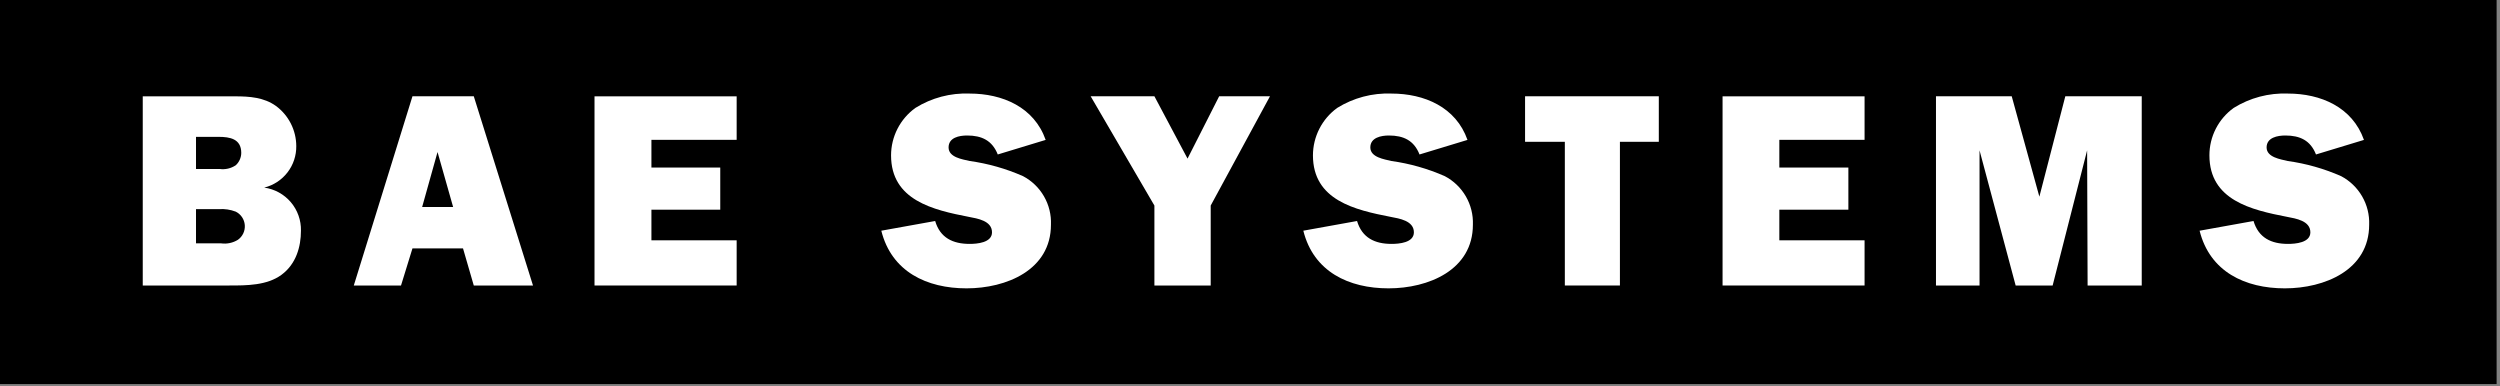 <svg viewBox="0 0 369 57" fill="none" xmlns="http://www.w3.org/2000/svg">
<rect x="0" y="0" width="369" height="57" fill="#808080" stroke="none"/>
<g clip-path="url(#clip0_75_7469)">
<path d="M368.5 0H0V56.69H368.5V0Z" fill="black"></path>
<path fill-rule="evenodd" clip-rule="evenodd" d="M324.66 34.05C326.17 40.11 331.38 42.56 337.24 42.56C343.1 42.56 349.69 39.87 349.69 33.16C349.743 31.698 349.383 30.251 348.65 28.984C347.918 27.718 346.843 26.683 345.55 26C343.03 24.891 340.368 24.137 337.64 23.76C336.64 23.51 334.55 23.23 334.55 21.76C334.55 20.29 336.18 20 337.32 20C339.48 20 341.03 20.73 341.84 22.8L348.92 20.65C347.21 15.8 342.54 13.81 337.69 13.81C334.871 13.701 332.085 14.439 329.69 15.93C328.58 16.729 327.677 17.78 327.054 18.997C326.432 20.215 326.108 21.563 326.11 22.93C326.11 29.57 332.33 30.99 337.59 32.01C338.84 32.25 341.01 32.58 341.01 34.29C341.01 35.83 338.81 36 337.71 36C335.23 36 333.36 35.1 332.62 32.62L324.68 34.05" fill="white"></path>
<path fill-rule="evenodd" clip-rule="evenodd" d="M316.12 14.21H304.84L301.01 29.03L296.93 14.21H285.75V42.14H292.18V22.19L297.51 42.14H302.97L308.06 22.19L308.13 42.14H316.12V14.21Z" fill="white"></path>
<path fill-rule="evenodd" clip-rule="evenodd" d="M275.21 35.47H262.63V30.95H272.82V24.73H262.63V20.64H275.21V14.22H254.25V42.14H275.21V35.47Z" fill="white"></path>
<path fill-rule="evenodd" clip-rule="evenodd" d="M239.1 20.93H244.84V14.21H225.1V20.93H230.97V42.14H239.1V20.93Z" fill="white"></path>
<path fill-rule="evenodd" clip-rule="evenodd" d="M192.37 34.05C193.88 40.11 199.08 42.56 204.95 42.56C210.82 42.56 217.4 39.87 217.4 33.16C217.453 31.697 217.092 30.248 216.358 28.982C215.623 27.715 214.546 26.681 213.25 26C210.733 24.892 208.074 24.138 205.35 23.76C204.35 23.51 202.26 23.23 202.26 21.76C202.26 20.29 203.89 20 205 20C207.16 20 208.71 20.73 209.52 22.8L216.6 20.65C214.9 15.8 210.22 13.81 205.37 13.81C202.552 13.703 199.765 14.441 197.37 15.93C196.264 16.732 195.363 17.785 194.741 19.001C194.119 20.217 193.793 21.564 193.79 22.93C193.79 29.57 200.02 30.99 205.26 32.01C206.53 32.25 208.69 32.58 208.69 34.29C208.69 35.83 206.5 36 205.39 36C202.92 36 201.04 35.1 200.3 32.62L192.37 34.05Z" fill="white"></path>
<path fill-rule="evenodd" clip-rule="evenodd" d="M187.45 14.21H179.95L175.28 23.41L170.39 14.21H160.98L170.39 30.34V42.14H178.7V30.34L187.45 14.21Z" fill="white"></path>
<path fill-rule="evenodd" clip-rule="evenodd" d="M130.08 34.05C131.59 40.11 136.8 42.56 142.66 42.56C148.52 42.56 155.12 39.87 155.12 33.16C155.18 31.699 154.824 30.252 154.095 28.985C153.366 27.717 152.293 26.683 151 26C148.486 24.892 145.831 24.138 143.11 23.76C142.05 23.51 140.01 23.23 140.01 21.76C140.01 20.29 141.6 20 142.75 20C144.9 20 146.45 20.73 147.27 22.8L154.34 20.65C152.64 15.8 147.95 13.81 143.11 13.81C140.291 13.7 137.504 14.438 135.11 15.93C134.001 16.73 133.097 17.782 132.473 18.998C131.849 20.215 131.522 21.563 131.52 22.93C131.52 29.57 137.75 30.99 143 32.01C144.26 32.25 146.42 32.58 146.42 34.29C146.42 35.83 144.21 36 143.12 36C140.64 36 138.76 35.1 138.03 32.62L130.09 34.05" fill="white"></path>
<path fill-rule="evenodd" clip-rule="evenodd" d="M108.73 35.47H96.15V30.95H106.31V24.73H96.15V20.64H108.73V14.22H87.75V42.14H108.73V35.47Z" fill="white"></path>
<path fill-rule="evenodd" clip-rule="evenodd" d="M69.93 42.14H78.67L69.93 14.21H60.88L52.22 42.14H59.19L60.88 36.66H68.34L69.93 42.14Z" fill="white"></path>
<path fill-rule="evenodd" clip-rule="evenodd" d="M21.07 42.14H33.87C36.39 42.14 39.41 42.14 41.55 40.56C43.69 38.98 44.42 36.45 44.42 34.05C44.454 32.51 43.921 31.011 42.921 29.838C41.922 28.665 40.526 27.901 39 27.69C40.366 27.352 41.577 26.56 42.436 25.445C43.295 24.33 43.751 22.957 43.73 21.55C43.724 20.4 43.45 19.266 42.93 18.24C42.409 17.214 41.656 16.324 40.73 15.64C38.97 14.37 36.81 14.22 34.73 14.22H21.07V42.14Z" fill="white"></path>
<path fill-rule="evenodd" clip-rule="evenodd" d="M62.31 30.55L64.58 22.44L66.88 30.55H62.31Z" fill="black"></path>
<path fill-rule="evenodd" clip-rule="evenodd" d="M28.93 24.94V20.2H32.27C33.91 20.2 35.61 20.48 35.61 22.57C35.606 22.913 35.533 23.251 35.393 23.564C35.254 23.877 35.052 24.158 34.8 24.39C34.096 24.864 33.241 25.06 32.4 24.94H28.93Z" fill="black"></path>
<path fill-rule="evenodd" clip-rule="evenodd" d="M28.93 35.92V30.87H32.32C33.164 30.81 34.011 30.936 34.8 31.24C35.174 31.428 35.494 31.71 35.727 32.057C35.96 32.405 36.1 32.807 36.132 33.225C36.164 33.642 36.088 34.061 35.911 34.441C35.733 34.82 35.461 35.147 35.12 35.39C34.38 35.85 33.503 36.038 32.64 35.92H28.93Z" fill="black"></path>
</g>
<defs>
<clipPath id="clip0_75_7469">
<rect width="368.5" height="56.69" fill="white"></rect>
</clipPath>
</defs>
</svg>

